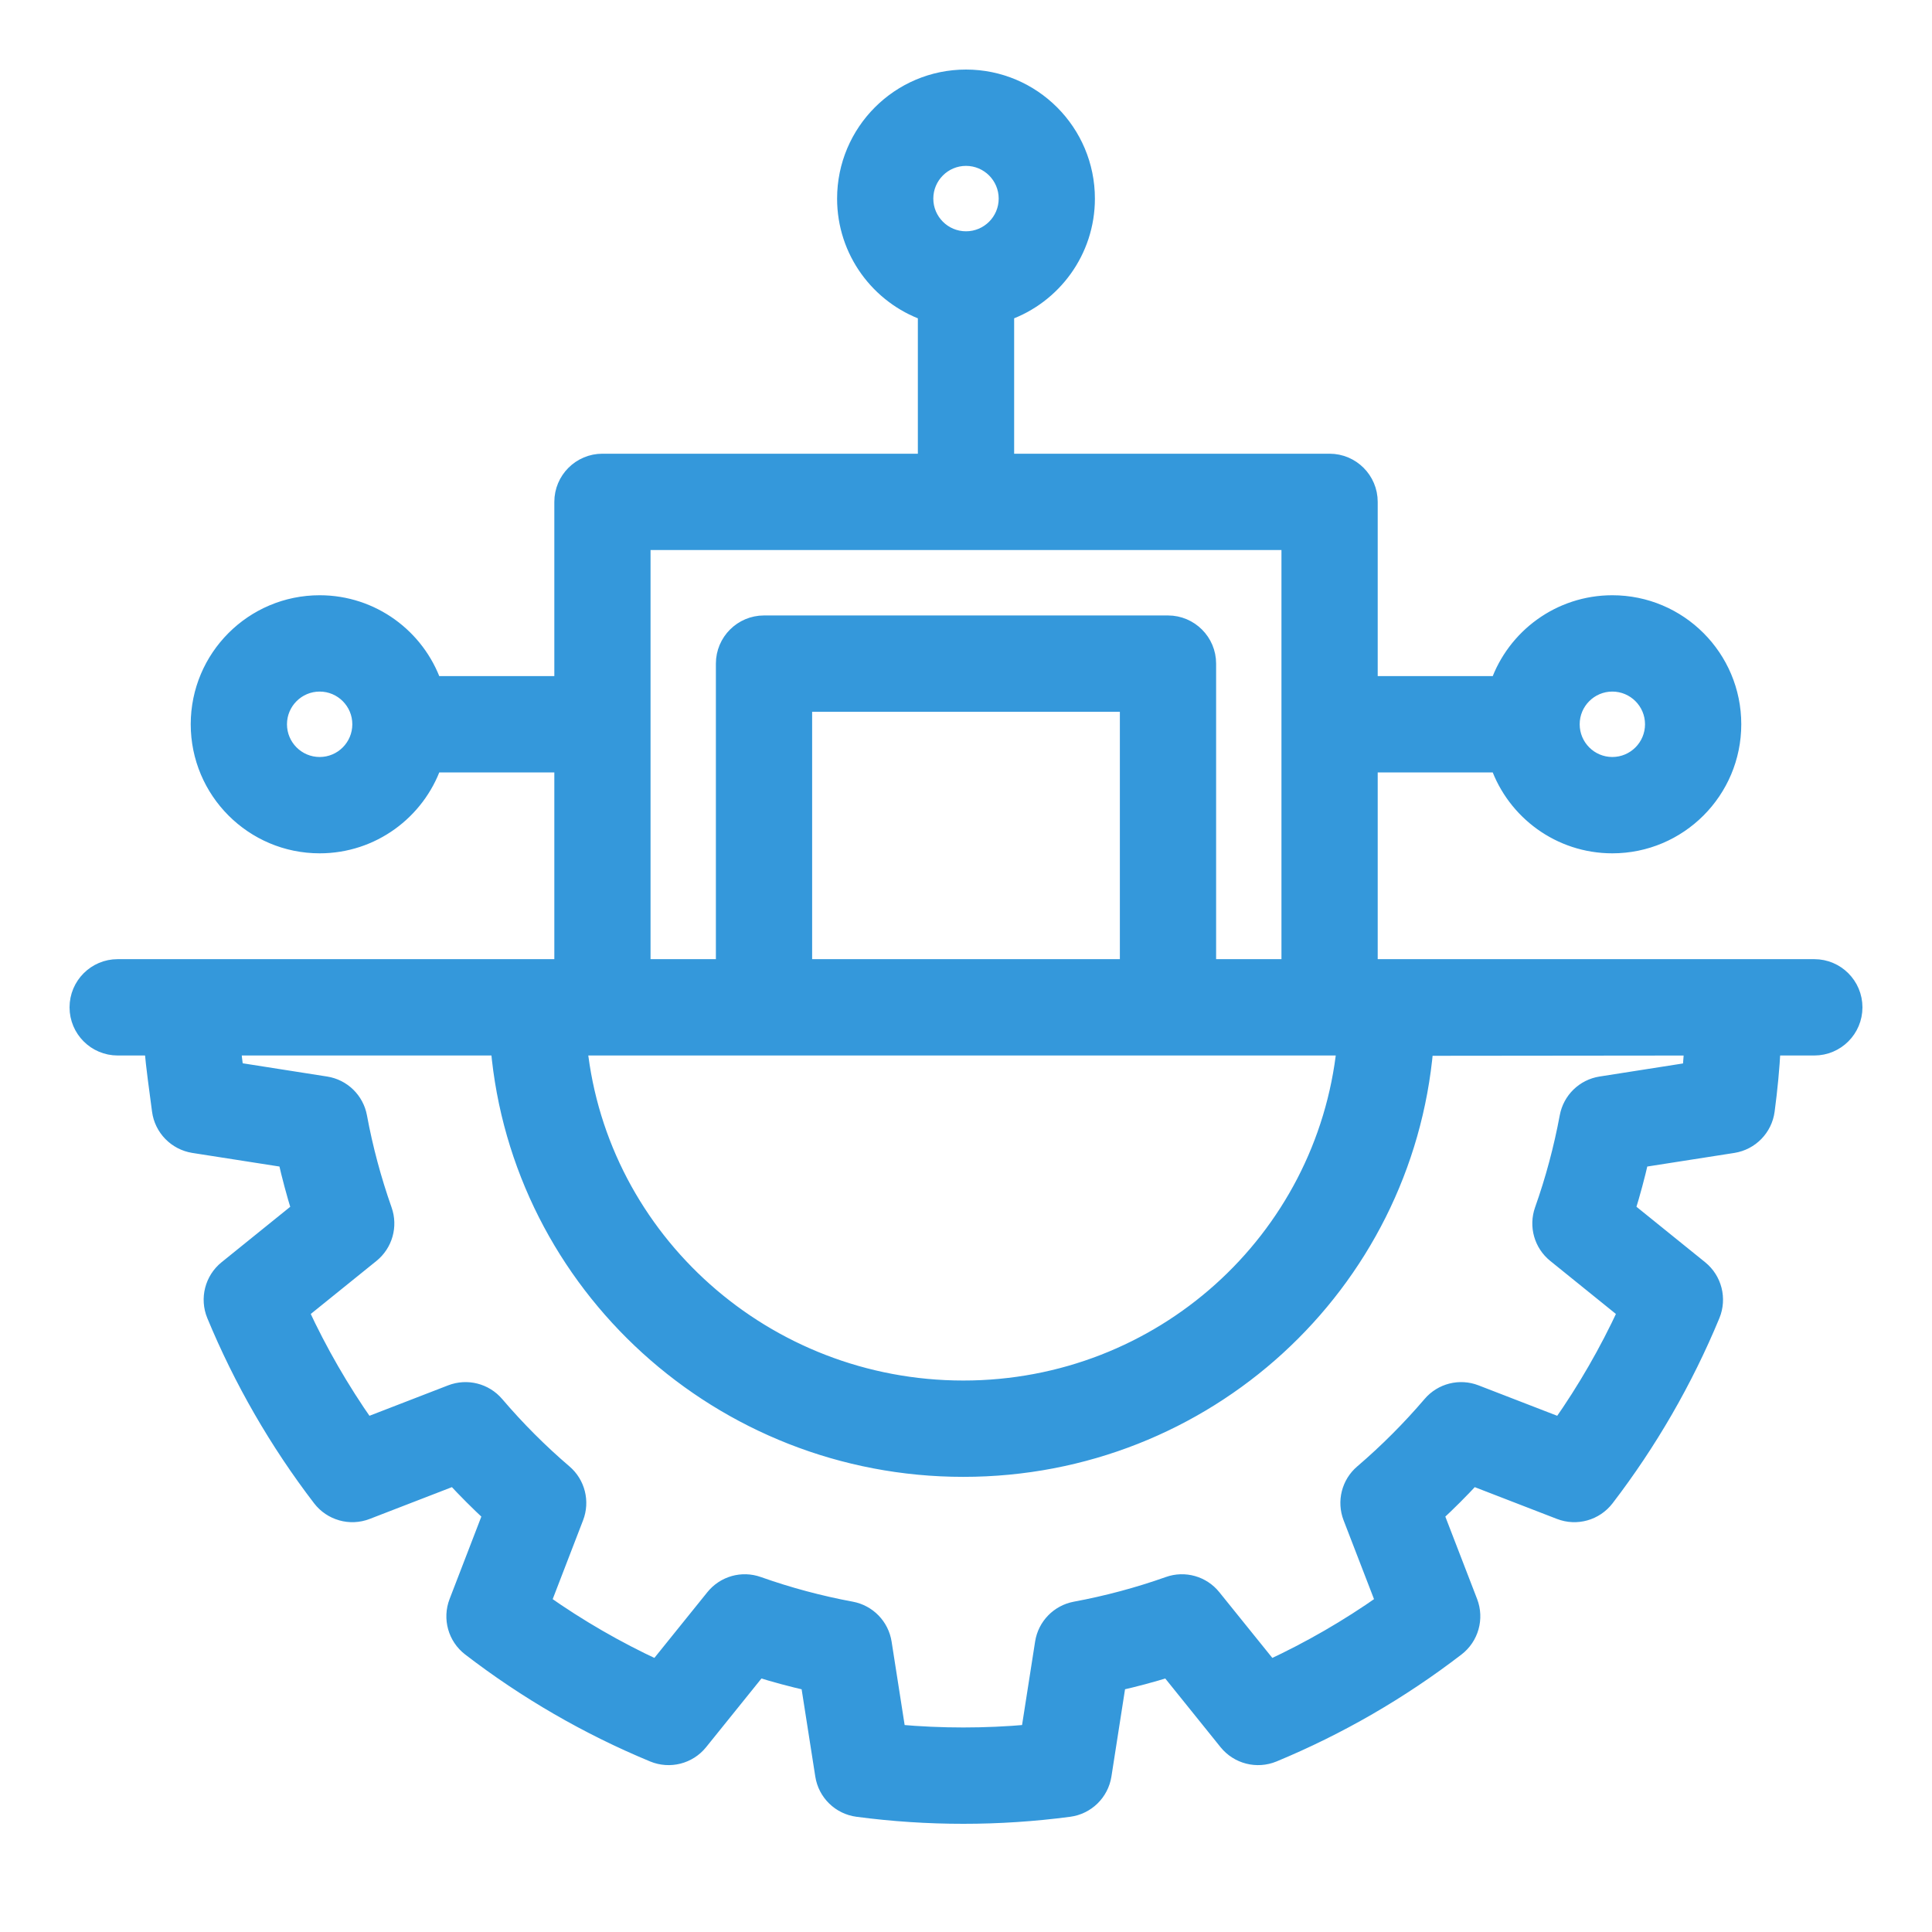 <svg width="50" height="50" viewBox="0 0 50 50" fill="none" xmlns="http://www.w3.org/2000/svg">
<mask id="path-1-outside-1_268_1211" maskUnits="userSpaceOnUse" x="1" y="1" width="48" height="47" fill="black">
<rect fill="white" x="1" y="1" width="48" height="47"/>
<path fill-rule="evenodd" clip-rule="evenodd" d="M23.954 8.1V11.942H15.591C15.014 11.942 14.546 12.411 14.546 12.988V17.698H11.23C10.8 16.479 9.637 15.605 8.273 15.605C6.541 15.605 5.136 17.011 5.136 18.744C5.136 20.477 6.541 21.884 8.273 21.884C9.637 21.884 10.8 21.01 11.23 19.791H14.546V25.023H3.045C2.468 25.023 2 25.492 2 26.07C2 26.648 2.468 27.116 3.045 27.116H3.935C3.983 27.654 4.06 28.186 4.133 28.742C4.193 29.202 4.55 29.567 5.008 29.64L7.396 30.013C7.495 30.448 7.61 30.878 7.741 31.303L5.86 32.822C5.499 33.114 5.373 33.608 5.55 34.037C6.252 35.732 7.172 37.328 8.288 38.784C8.571 39.152 9.062 39.291 9.494 39.124L11.749 38.252C12.051 38.579 12.366 38.894 12.692 39.196L11.822 41.454C11.655 41.887 11.793 42.378 12.161 42.66C13.615 43.778 15.209 44.7 16.903 45.402C17.332 45.579 17.826 45.453 18.117 45.093L19.635 43.209C20.059 43.341 20.489 43.456 20.923 43.555L21.297 45.945C21.368 46.404 21.733 46.76 22.193 46.82C24.011 47.06 25.852 47.06 27.669 46.82C28.129 46.76 28.494 46.404 28.566 45.945L28.939 43.554C29.373 43.456 29.803 43.341 30.228 43.209L31.745 45.093C32.037 45.453 32.53 45.579 32.959 45.402C34.653 44.7 36.247 43.778 37.701 42.66C38.069 42.378 38.207 41.887 38.041 41.454L37.17 39.196C37.496 38.894 37.811 38.579 38.113 38.252L40.368 39.124C40.801 39.291 41.291 39.152 41.574 38.784C42.69 37.328 43.611 35.732 44.313 34.037C44.489 33.608 44.364 33.114 44.003 32.822L42.121 31.302C42.253 30.878 42.368 30.448 42.468 30.013L44.855 29.64C45.313 29.567 45.669 29.202 45.729 28.742C45.803 28.186 45.854 27.654 45.882 27.116H46.955C47.532 27.116 48 26.648 48 26.07C48 25.492 47.532 25.023 46.955 25.023H35.455V19.791H38.77C39.2 21.01 40.363 21.884 41.727 21.884C43.459 21.884 44.864 20.477 44.864 18.744C44.864 17.011 43.459 15.605 41.727 15.605C40.363 15.605 39.2 16.479 38.77 17.698H35.455V12.988C35.455 12.411 34.986 11.942 34.409 11.942H26.046V8.1C27.263 7.669 28.136 6.505 28.136 5.14C28.136 3.407 26.731 2 25 2C23.269 2 21.864 3.407 21.864 5.14C21.864 6.505 22.737 7.669 23.954 8.1ZM12.9 27.116C13.437 33.255 18.656 38.021 24.931 38.021C31.206 38.021 36.36 33.261 36.894 27.124C38.593 27.122 42.036 27.119 43.788 27.117L43.744 27.695L41.428 28.058C40.99 28.126 40.643 28.464 40.563 28.901C40.41 29.721 40.195 30.527 39.916 31.313C39.768 31.732 39.9 32.198 40.246 32.477L42.068 33.949C41.592 34.976 41.027 35.957 40.376 36.884L38.191 36.039C37.778 35.879 37.307 35.998 37.02 36.336C36.479 36.969 35.888 37.561 35.256 38.102C34.918 38.389 34.799 38.86 34.959 39.274L35.803 41.461C34.877 42.113 33.897 42.679 32.871 43.155L31.4 41.331C31.122 40.985 30.656 40.853 30.238 41.002C29.453 41.28 28.648 41.496 27.828 41.648C27.392 41.729 27.054 42.076 26.986 42.515L26.624 44.831C25.498 44.932 24.364 44.932 23.239 44.831L22.877 42.515C22.808 42.076 22.47 41.729 22.034 41.648C21.215 41.496 20.409 41.28 19.624 41.002C19.206 40.853 18.741 40.985 18.462 41.331L16.992 43.155C15.965 42.679 14.985 42.113 14.06 41.461L14.903 39.274C15.063 38.86 14.944 38.389 14.607 38.102C13.974 37.561 13.384 36.969 12.844 36.336C12.555 35.998 12.085 35.879 11.671 36.039L9.486 36.884C8.836 35.957 8.27 34.976 7.794 33.949L9.617 32.477C9.962 32.198 10.094 31.732 9.945 31.313C9.668 30.527 9.452 29.721 9.3 28.901C9.22 28.464 8.872 28.126 8.434 28.058L6.101 27.692C6.076 27.5 6.053 27.308 6.033 27.116H12.9ZM34.794 27.116H15C15.532 32.097 19.811 35.928 24.931 35.928C30.049 35.928 34.27 32.095 34.794 27.116ZM33.364 18.746V14.035H16.636V25.023H18.727V17.174C18.727 16.597 19.196 16.128 19.773 16.128H30.227C30.804 16.128 31.273 16.597 31.273 17.174V25.023H33.364V18.746ZM29.182 18.221V25.023H20.818V18.221H29.182ZM8.273 17.698C8.85 17.698 9.318 18.167 9.318 18.744C9.318 19.322 8.85 19.791 8.273 19.791C7.696 19.791 7.227 19.322 7.227 18.744C7.227 18.167 7.696 17.698 8.273 17.698ZM41.727 17.698C42.304 17.698 42.773 18.167 42.773 18.744C42.773 19.322 42.304 19.791 41.727 19.791C41.15 19.791 40.682 19.322 40.682 18.744C40.682 18.167 41.15 17.698 41.727 17.698ZM23.954 5.14C23.954 4.562 24.423 4.093 25 4.093C25.577 4.093 26.046 4.562 26.046 5.14C26.046 5.717 25.577 6.186 25 6.186C24.423 6.186 23.954 5.717 23.954 5.14Z"/>
</mask>
<path fill-rule="evenodd" clip-rule="evenodd" d="M23.954 8.1V11.942H15.591C15.014 11.942 14.546 12.411 14.546 12.988V17.698H11.23C10.8 16.479 9.637 15.605 8.273 15.605C6.541 15.605 5.136 17.011 5.136 18.744C5.136 20.477 6.541 21.884 8.273 21.884C9.637 21.884 10.8 21.01 11.23 19.791H14.546V25.023H3.045C2.468 25.023 2 25.492 2 26.07C2 26.648 2.468 27.116 3.045 27.116H3.935C3.983 27.654 4.06 28.186 4.133 28.742C4.193 29.202 4.55 29.567 5.008 29.64L7.396 30.013C7.495 30.448 7.61 30.878 7.741 31.303L5.86 32.822C5.499 33.114 5.373 33.608 5.55 34.037C6.252 35.732 7.172 37.328 8.288 38.784C8.571 39.152 9.062 39.291 9.494 39.124L11.749 38.252C12.051 38.579 12.366 38.894 12.692 39.196L11.822 41.454C11.655 41.887 11.793 42.378 12.161 42.66C13.615 43.778 15.209 44.7 16.903 45.402C17.332 45.579 17.826 45.453 18.117 45.093L19.635 43.209C20.059 43.341 20.489 43.456 20.923 43.555L21.297 45.945C21.368 46.404 21.733 46.76 22.193 46.82C24.011 47.06 25.852 47.06 27.669 46.82C28.129 46.76 28.494 46.404 28.566 45.945L28.939 43.554C29.373 43.456 29.803 43.341 30.228 43.209L31.745 45.093C32.037 45.453 32.53 45.579 32.959 45.402C34.653 44.7 36.247 43.778 37.701 42.66C38.069 42.378 38.207 41.887 38.041 41.454L37.17 39.196C37.496 38.894 37.811 38.579 38.113 38.252L40.368 39.124C40.801 39.291 41.291 39.152 41.574 38.784C42.69 37.328 43.611 35.732 44.313 34.037C44.489 33.608 44.364 33.114 44.003 32.822L42.121 31.302C42.253 30.878 42.368 30.448 42.468 30.013L44.855 29.64C45.313 29.567 45.669 29.202 45.729 28.742C45.803 28.186 45.854 27.654 45.882 27.116H46.955C47.532 27.116 48 26.648 48 26.07C48 25.492 47.532 25.023 46.955 25.023H35.455V19.791H38.77C39.2 21.01 40.363 21.884 41.727 21.884C43.459 21.884 44.864 20.477 44.864 18.744C44.864 17.011 43.459 15.605 41.727 15.605C40.363 15.605 39.2 16.479 38.77 17.698H35.455V12.988C35.455 12.411 34.986 11.942 34.409 11.942H26.046V8.1C27.263 7.669 28.136 6.505 28.136 5.14C28.136 3.407 26.731 2 25 2C23.269 2 21.864 3.407 21.864 5.14C21.864 6.505 22.737 7.669 23.954 8.1ZM12.9 27.116C13.437 33.255 18.656 38.021 24.931 38.021C31.206 38.021 36.36 33.261 36.894 27.124C38.593 27.122 42.036 27.119 43.788 27.117L43.744 27.695L41.428 28.058C40.99 28.126 40.643 28.464 40.563 28.901C40.41 29.721 40.195 30.527 39.916 31.313C39.768 31.732 39.9 32.198 40.246 32.477L42.068 33.949C41.592 34.976 41.027 35.957 40.376 36.884L38.191 36.039C37.778 35.879 37.307 35.998 37.02 36.336C36.479 36.969 35.888 37.561 35.256 38.102C34.918 38.389 34.799 38.86 34.959 39.274L35.803 41.461C34.877 42.113 33.897 42.679 32.871 43.155L31.4 41.331C31.122 40.985 30.656 40.853 30.238 41.002C29.453 41.28 28.648 41.496 27.828 41.648C27.392 41.729 27.054 42.076 26.986 42.515L26.624 44.831C25.498 44.932 24.364 44.932 23.239 44.831L22.877 42.515C22.808 42.076 22.47 41.729 22.034 41.648C21.215 41.496 20.409 41.28 19.624 41.002C19.206 40.853 18.741 40.985 18.462 41.331L16.992 43.155C15.965 42.679 14.985 42.113 14.06 41.461L14.903 39.274C15.063 38.86 14.944 38.389 14.607 38.102C13.974 37.561 13.384 36.969 12.844 36.336C12.555 35.998 12.085 35.879 11.671 36.039L9.486 36.884C8.836 35.957 8.27 34.976 7.794 33.949L9.617 32.477C9.962 32.198 10.094 31.732 9.945 31.313C9.668 30.527 9.452 29.721 9.3 28.901C9.22 28.464 8.872 28.126 8.434 28.058L6.101 27.692C6.076 27.5 6.053 27.308 6.033 27.116H12.9ZM34.794 27.116H15C15.532 32.097 19.811 35.928 24.931 35.928C30.049 35.928 34.27 32.095 34.794 27.116ZM33.364 18.746V14.035H16.636V25.023H18.727V17.174C18.727 16.597 19.196 16.128 19.773 16.128H30.227C30.804 16.128 31.273 16.597 31.273 17.174V25.023H33.364V18.746ZM29.182 18.221V25.023H20.818V18.221H29.182ZM8.273 17.698C8.85 17.698 9.318 18.167 9.318 18.744C9.318 19.322 8.85 19.791 8.273 19.791C7.696 19.791 7.227 19.322 7.227 18.744C7.227 18.167 7.696 17.698 8.273 17.698ZM41.727 17.698C42.304 17.698 42.773 18.167 42.773 18.744C42.773 19.322 42.304 19.791 41.727 19.791C41.15 19.791 40.682 19.322 40.682 18.744C40.682 18.167 41.15 17.698 41.727 17.698ZM23.954 5.14C23.954 4.562 24.423 4.093 25 4.093C25.577 4.093 26.046 4.562 26.046 5.14C26.046 5.717 25.577 6.186 25 6.186C24.423 6.186 23.954 5.717 23.954 5.14Z" fill="#3498DB"/>
<path fill-rule="evenodd" clip-rule="evenodd" d="M23.954 8.1V11.942H15.591C15.014 11.942 14.546 12.411 14.546 12.988V17.698H11.23C10.8 16.479 9.637 15.605 8.273 15.605C6.541 15.605 5.136 17.011 5.136 18.744C5.136 20.477 6.541 21.884 8.273 21.884C9.637 21.884 10.8 21.01 11.23 19.791H14.546V25.023H3.045C2.468 25.023 2 25.492 2 26.07C2 26.648 2.468 27.116 3.045 27.116H3.935C3.983 27.654 4.06 28.186 4.133 28.742C4.193 29.202 4.55 29.567 5.008 29.64L7.396 30.013C7.495 30.448 7.61 30.878 7.741 31.303L5.86 32.822C5.499 33.114 5.373 33.608 5.55 34.037C6.252 35.732 7.172 37.328 8.288 38.784C8.571 39.152 9.062 39.291 9.494 39.124L11.749 38.252C12.051 38.579 12.366 38.894 12.692 39.196L11.822 41.454C11.655 41.887 11.793 42.378 12.161 42.66C13.615 43.778 15.209 44.7 16.903 45.402C17.332 45.579 17.826 45.453 18.117 45.093L19.635 43.209C20.059 43.341 20.489 43.456 20.923 43.555L21.297 45.945C21.368 46.404 21.733 46.76 22.193 46.82C24.011 47.06 25.852 47.06 27.669 46.82C28.129 46.76 28.494 46.404 28.566 45.945L28.939 43.554C29.373 43.456 29.803 43.341 30.228 43.209L31.745 45.093C32.037 45.453 32.53 45.579 32.959 45.402C34.653 44.7 36.247 43.778 37.701 42.66C38.069 42.378 38.207 41.887 38.041 41.454L37.17 39.196C37.496 38.894 37.811 38.579 38.113 38.252L40.368 39.124C40.801 39.291 41.291 39.152 41.574 38.784C42.69 37.328 43.611 35.732 44.313 34.037C44.489 33.608 44.364 33.114 44.003 32.822L42.121 31.302C42.253 30.878 42.368 30.448 42.468 30.013L44.855 29.64C45.313 29.567 45.669 29.202 45.729 28.742C45.803 28.186 45.854 27.654 45.882 27.116H46.955C47.532 27.116 48 26.648 48 26.07C48 25.492 47.532 25.023 46.955 25.023H35.455V19.791H38.77C39.2 21.01 40.363 21.884 41.727 21.884C43.459 21.884 44.864 20.477 44.864 18.744C44.864 17.011 43.459 15.605 41.727 15.605C40.363 15.605 39.2 16.479 38.77 17.698H35.455V12.988C35.455 12.411 34.986 11.942 34.409 11.942H26.046V8.1C27.263 7.669 28.136 6.505 28.136 5.14C28.136 3.407 26.731 2 25 2C23.269 2 21.864 3.407 21.864 5.14C21.864 6.505 22.737 7.669 23.954 8.1ZM12.9 27.116C13.437 33.255 18.656 38.021 24.931 38.021C31.206 38.021 36.36 33.261 36.894 27.124C38.593 27.122 42.036 27.119 43.788 27.117L43.744 27.695L41.428 28.058C40.99 28.126 40.643 28.464 40.563 28.901C40.41 29.721 40.195 30.527 39.916 31.313C39.768 31.732 39.9 32.198 40.246 32.477L42.068 33.949C41.592 34.976 41.027 35.957 40.376 36.884L38.191 36.039C37.778 35.879 37.307 35.998 37.02 36.336C36.479 36.969 35.888 37.561 35.256 38.102C34.918 38.389 34.799 38.86 34.959 39.274L35.803 41.461C34.877 42.113 33.897 42.679 32.871 43.155L31.4 41.331C31.122 40.985 30.656 40.853 30.238 41.002C29.453 41.28 28.648 41.496 27.828 41.648C27.392 41.729 27.054 42.076 26.986 42.515L26.624 44.831C25.498 44.932 24.364 44.932 23.239 44.831L22.877 42.515C22.808 42.076 22.47 41.729 22.034 41.648C21.215 41.496 20.409 41.28 19.624 41.002C19.206 40.853 18.741 40.985 18.462 41.331L16.992 43.155C15.965 42.679 14.985 42.113 14.06 41.461L14.903 39.274C15.063 38.86 14.944 38.389 14.607 38.102C13.974 37.561 13.384 36.969 12.844 36.336C12.555 35.998 12.085 35.879 11.671 36.039L9.486 36.884C8.836 35.957 8.27 34.976 7.794 33.949L9.617 32.477C9.962 32.198 10.094 31.732 9.945 31.313C9.668 30.527 9.452 29.721 9.3 28.901C9.22 28.464 8.872 28.126 8.434 28.058L6.101 27.692C6.076 27.5 6.053 27.308 6.033 27.116H12.9ZM34.794 27.116H15C15.532 32.097 19.811 35.928 24.931 35.928C30.049 35.928 34.27 32.095 34.794 27.116ZM33.364 18.746V14.035H16.636V25.023H18.727V17.174C18.727 16.597 19.196 16.128 19.773 16.128H30.227C30.804 16.128 31.273 16.597 31.273 17.174V25.023H33.364V18.746ZM29.182 18.221V25.023H20.818V18.221H29.182ZM8.273 17.698C8.85 17.698 9.318 18.167 9.318 18.744C9.318 19.322 8.85 19.791 8.273 19.791C7.696 19.791 7.227 19.322 7.227 18.744C7.227 18.167 7.696 17.698 8.273 17.698ZM41.727 17.698C42.304 17.698 42.773 18.167 42.773 18.744C42.773 19.322 42.304 19.791 41.727 19.791C41.15 19.791 40.682 19.322 40.682 18.744C40.682 18.167 41.15 17.698 41.727 17.698ZM23.954 5.14C23.954 4.562 24.423 4.093 25 4.093C25.577 4.093 26.046 4.562 26.046 5.14C26.046 5.717 25.577 6.186 25 6.186C24.423 6.186 23.954 5.717 23.954 5.14Z" stroke="#3498DB" stroke-width="0.4" mask="url(#path-1-outside-1_268_1211)"/>
</svg>
